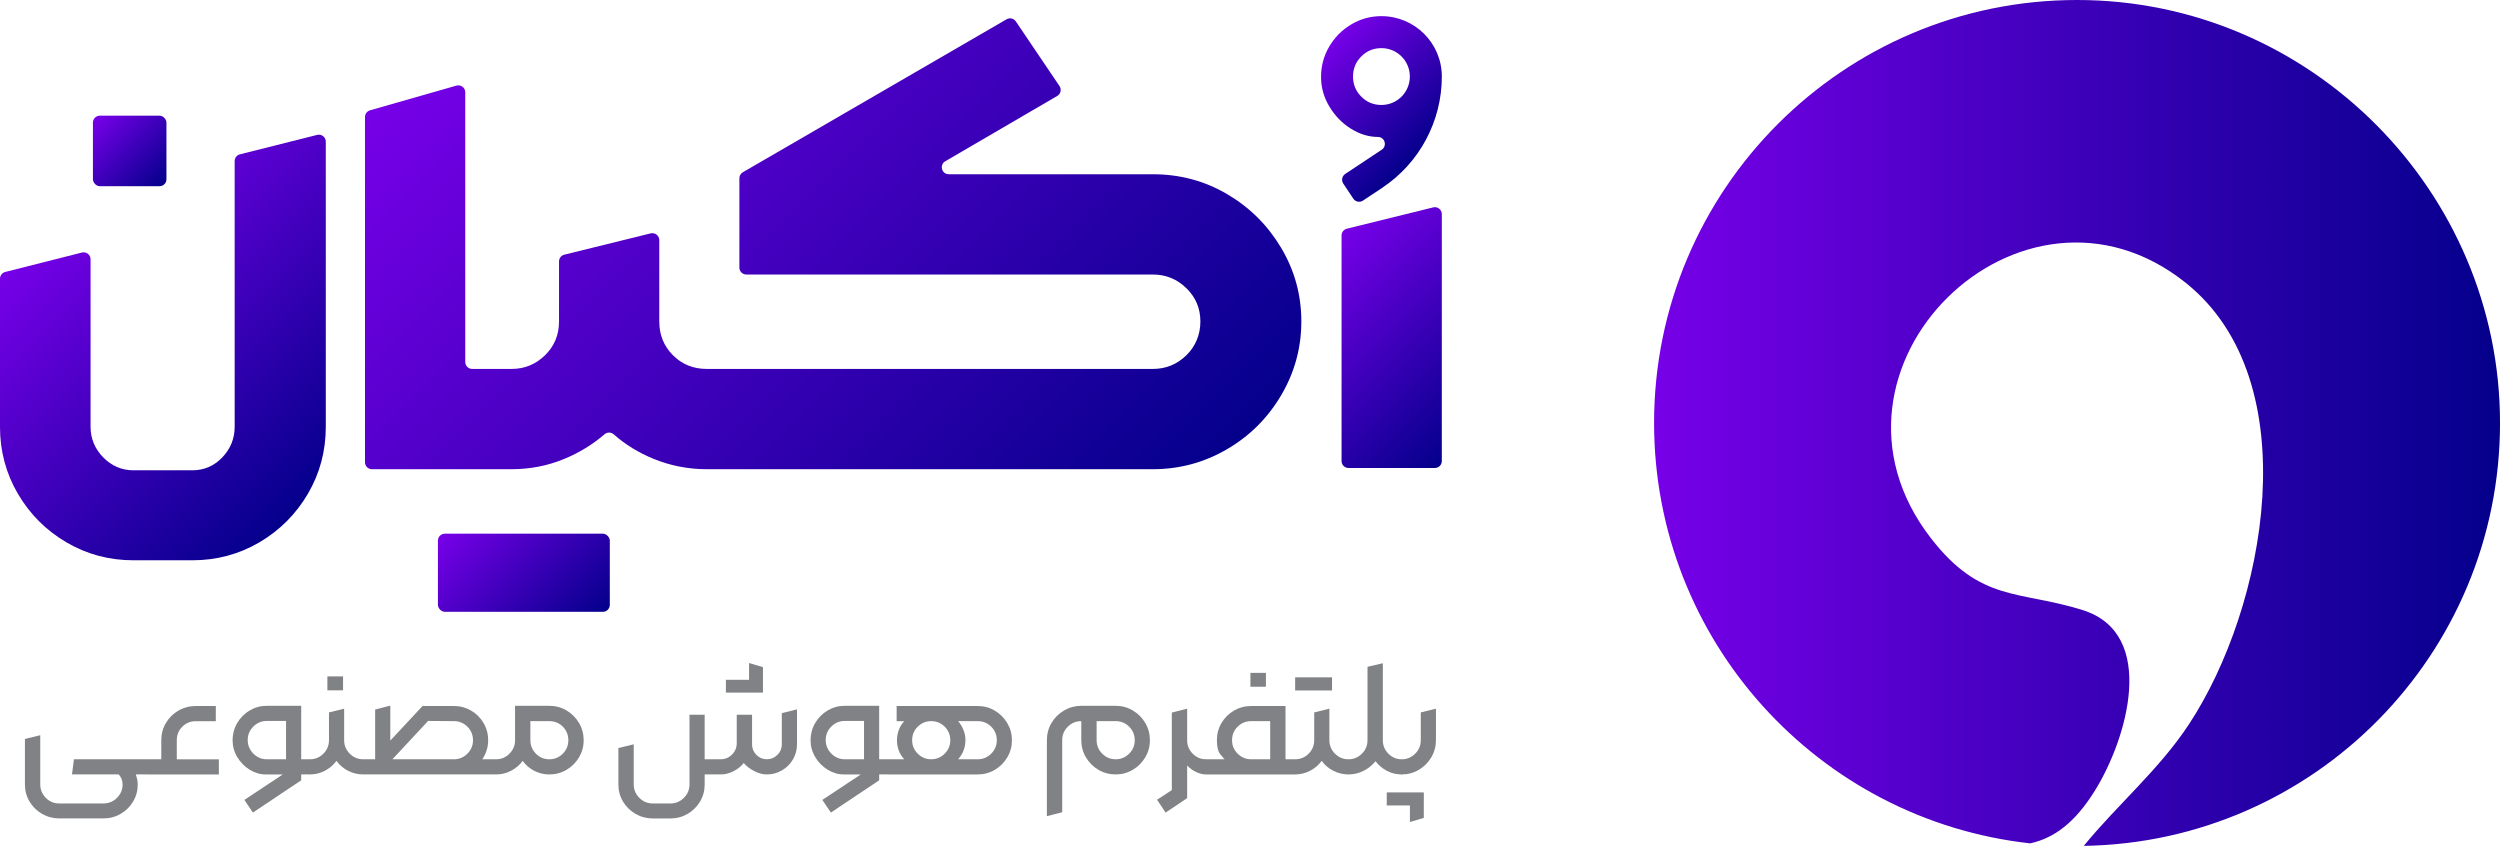 <?xml version="1.0" encoding="UTF-8"?>
<svg id="Layer_2" data-name="Layer 2" xmlns="http://www.w3.org/2000/svg" xmlns:xlink="http://www.w3.org/1999/xlink" viewBox="0 0 1573.64 532.44">
  <defs>
    <style>
      .cls-1 {
        fill: url(#linear-gradient-2);
      }

      .cls-2 {
        fill: url(#linear-gradient-4);
      }

      .cls-3 {
        fill: url(#linear-gradient-3);
      }

      .cls-4 {
        fill: #808285;
      }

      .cls-5 {
        fill: url(#linear-gradient-5);
      }

      .cls-6 {
        fill: url(#linear-gradient-7);
      }

      .cls-7 {
        fill: url(#linear-gradient-6);
      }

      .cls-8 {
        fill: url(#linear-gradient);
      }
    </style>
    <linearGradient id="linear-gradient" x1="1041.17" y1="266.22" x2="1573.64" y2="266.22" gradientUnits="userSpaceOnUse">
      <stop offset="0" stop-color="#7700e8"/>
      <stop offset=".99" stop-color="#05008c"/>
    </linearGradient>
    <linearGradient id="linear-gradient-2" x1="60.24" y1="73.62" x2="103.02" y2="116.41" xlink:href="#linear-gradient"/>
    <linearGradient id="linear-gradient-3" x1="40.36" y1="133.25" x2="207.87" y2="300.76" xlink:href="#linear-gradient"/>
    <linearGradient id="linear-gradient-4" x1="291.69" y1="322.45" x2="367.81" y2="398.58" xlink:href="#linear-gradient"/>
    <linearGradient id="linear-gradient-5" x1="298.69" y1="2.87" x2="677.71" y2="381.89" xlink:href="#linear-gradient"/>
    <linearGradient id="linear-gradient-6" x1="827.17" y1="163.66" x2="931.55" y2="268.03" xlink:href="#linear-gradient"/>
    <linearGradient id="linear-gradient-7" x1="832.54" y1="31.63" x2="895.75" y2="94.84" xlink:href="#linear-gradient"/>
  </defs>
  <g id="Layer_1-2" data-name="Layer 1">
    <path class="cls-8" d="M1307.41,0c-147.04,0-266.24,119.2-266.24,266.24,0,137.08,103.6,249.96,236.78,264.62,15.15-3.39,28.05-12.96,40.56-32.97,20.34-32.54,39.87-98.94-7.52-113.86-40.01-12.59-64.16-4.57-95.73-45.47-82.45-106.84,57.29-243.08,160.55-160.55,77.47,61.93,50.52,204.39,1.97,277.99-18.85,28.58-44.74,50.26-66.14,76.44,145.09-2.26,262.01-120.57,262.01-266.2S1454.44,0,1307.41,0Z"/>
    <rect class="cls-1" x="58.49" y="72.8" width="46.28" height="44.42" rx="4.38" ry="4.38"/>
    <path class="cls-3" d="M199.64,84.91l-48.62,12.23c-1.95.49-3.31,2.24-3.31,4.25v167.25c0,7.4-2.59,13.82-7.77,19.25-5.18,5.43-11.48,8.14-18.88,8.14h-37.02c-7.4,0-13.76-2.72-19.07-8.14-5.31-5.43-7.96-11.85-7.96-19.25v-105.43c0-2.86-2.69-4.95-5.46-4.25l-48.25,12.22c-1.94.49-3.31,2.24-3.31,4.25v93.21c0,15.3,3.76,29.37,11.29,42.2,7.53,12.83,17.71,23.01,30.54,30.54,12.83,7.53,26.9,11.29,42.2,11.29h37.02c15.3,0,29.37-3.77,42.2-11.29,12.83-7.53,23.01-17.71,30.54-30.54,7.53-12.84,11.29-26.9,11.29-42.2V89.16c0-2.85-2.68-4.95-5.45-4.25Z"/>
    <rect class="cls-2" x="275.65" y="335.93" width="108.2" height="49.18" rx="4.38" ry="4.38"/>
    <path class="cls-5" d="M772.41,122.18c-14.21-8.33-29.79-12.5-46.73-12.5h-128.47c-4.47,0-6.07-5.91-2.21-8.17l70.48-41.11c2.19-1.28,2.84-4.14,1.42-6.24l-27.47-40.68c-1.29-1.91-3.84-2.5-5.83-1.34l-166.01,96.28c-1.35.78-2.18,2.23-2.18,3.79v56.21c0,2.42,1.96,4.38,4.38,4.38h255.88c8.2,0,15.23,2.87,21.11,8.61,5.87,5.74,8.81,12.71,8.81,20.9s-2.94,15.58-8.81,21.31c-5.88,5.74-12.91,8.61-21.11,8.61h-280.76c-8.47,0-15.57-2.87-21.31-8.61-5.74-5.74-8.61-12.84-8.61-21.31v-51.15c0-2.85-2.67-4.94-5.43-4.26l-54.35,13.41c-1.96.48-3.33,2.24-3.33,4.26v37.74c0,8.47-2.94,15.58-8.81,21.31-5.88,5.74-12.91,8.61-21.11,8.61h-24.72c-2.42,0-4.38-1.96-4.38-4.38V58.11c0-2.91-2.79-5.01-5.59-4.21l-54.35,15.53c-1.88.54-3.18,2.26-3.18,4.21v217.33c0,2.42,1.96,4.38,4.38,4.38h87.84c11.74,0,22.88-2.18,33.4-6.56,9.3-3.86,17.7-9.02,25.19-15.45,1.65-1.42,4.09-1.4,5.73.04,7.28,6.42,15.62,11.56,25.03,15.41,10.66,4.37,21.86,6.56,33.61,6.56h280.76c16.66,0,32.18-4.16,46.52-12.5,14.35-8.33,25.75-19.67,34.22-34.02,8.47-14.35,12.71-29.85,12.71-46.52s-4.24-32.1-12.71-46.31c-8.47-14.21-19.81-25.48-34.02-33.81Z"/>
    <path class="cls-7" d="M902.13,130.54l-54.35,13.41c-1.96.48-3.33,2.24-3.33,4.26v141.99c0,2.42,1.96,4.38,4.38,4.38h54.35c2.42,0,4.38-1.96,4.38-4.38v-155.41c0-2.85-2.67-4.94-5.43-4.26Z"/>
    <path class="cls-6" d="M869.55,10.16h0c-6.83,0-13.17,1.74-19.01,5.22-5.84,3.48-10.47,8.14-13.88,13.98-3.42,5.84-5.12,12.18-5.12,19.01s1.77,12.98,5.31,18.82c3.54,5.84,8.07,10.47,13.6,13.88,5.53,3.42,11.15,5.13,16.87,5.13,4.34,0,6.04,5.64,2.42,8.04l-22.99,15.25c-2.02,1.34-2.57,4.07-1.22,6.08l6.32,9.48c1.34,2.01,4.06,2.56,6.07,1.22l12.09-8.03c23.46-15.59,37.56-41.88,37.56-70.05h0c0-21-17.02-38.02-38.02-38.02ZM887.44,48.18c0,9.88-8.01,17.89-17.89,17.89-4.97,0-9.2-1.74-12.67-5.22-3.48-3.48-5.22-7.7-5.22-12.67s1.74-9.19,5.22-12.67c3.48-3.48,7.7-5.22,12.67-5.22,9.88,0,17.89,8.01,17.89,17.89h0Z"/>
    <g>
      <path class="cls-4" d="M26.52,512.32c-3.33-1.91-5.96-4.49-7.91-7.74-1.95-3.25-2.92-6.86-2.92-10.83v-28.61l9.65-2.36v30.96c0,3.29,1.16,6.11,3.48,8.47,2.32,2.36,5.16,3.53,8.53,3.53h27.71c3.37,0,6.23-1.18,8.58-3.53,2.36-2.36,3.53-5.18,3.53-8.47,0-1.2-.22-2.36-.67-3.48-.45-1.12-1.08-2.06-1.91-2.8h-29.28l1.23-9.54h46.33l1.68,4.82-1.68,4.71h-7.4c.82,2.32,1.23,4.41,1.23,6.28,0,3.96-.97,7.57-2.92,10.83-1.95,3.25-4.56,5.83-7.85,7.74-3.29,1.91-6.92,2.86-10.88,2.86h-27.71c-3.89,0-7.5-.95-10.83-2.86Z"/>
      <path class="cls-4" d="M91.2,482.76l1.68-4.82h8.64v-12c0-3.96.97-7.59,2.92-10.88,1.94-3.29,4.58-5.89,7.91-7.8,3.33-1.91,6.97-2.86,10.94-2.86h12.56v9.54h-12.56c-3.37,0-6.21,1.16-8.53,3.48-2.32,2.32-3.48,5.16-3.48,8.53v12h26.48v9.54h-44.87l-1.68-4.71Z"/>
      <path class="cls-4" d="M153.8,503.51l24.23-16.04h-10.88c-3.44,0-6.77-.99-9.98-2.97-3.22-1.98-5.82-4.62-7.8-7.91-1.98-3.29-2.97-6.84-2.97-10.66s.97-7.5,2.92-10.83c1.94-3.33,4.56-5.96,7.85-7.91,3.29-1.94,6.88-2.92,10.77-2.92h21.65v33.66h5.5l1.68,4.82-1.68,4.71h-5.5v3.7l-30.4,20.31-5.38-7.97ZM159.46,474.34c2.36,2.39,5.18,3.59,8.47,3.59h12.12v-24.12h-12.12c-3.29,0-6.11,1.18-8.47,3.53s-3.53,5.18-3.53,8.47,1.18,6.13,3.53,8.53Z"/>
      <path class="cls-4" d="M194.97,487.47l-1.57-4.71,1.57-4.82h.11c3.29,0,6.11-1.18,8.47-3.53,2.36-2.36,3.53-5.18,3.53-8.47v-17.5l9.54-2.36v19.86c0,3.29,1.18,6.11,3.53,8.47,2.36,2.36,5.18,3.53,8.47,3.53l1.68,4.82-1.68,4.71c-3.37,0-6.54-.77-9.54-2.3-2.99-1.53-5.42-3.61-7.29-6.23-1.95,2.62-4.38,4.69-7.29,6.23-2.92,1.53-6.06,2.3-9.42,2.3h-.11ZM206.07,425.77h9.87v8.75h-9.87v-8.75Z"/>
      <path class="cls-4" d="M226.94,482.65l1.68-4.71h7.52v-31.3l9.54-2.47v21.99l20.31-21.76h19.75c3.89,0,7.48.95,10.77,2.86,3.29,1.91,5.91,4.51,7.85,7.8,1.94,3.29,2.92,6.92,2.92,10.88,0,4.34-1.23,8.34-3.7,12h8.64l1.68,4.71-1.68,4.82h-83.58l-1.68-4.82ZM285.73,477.93c3.29,0,6.11-1.18,8.47-3.53,2.36-2.36,3.53-5.18,3.53-8.47s-1.18-6.21-3.53-8.53c-2.36-2.32-5.18-3.48-8.47-3.48l-16.27-.11-22.44,24.12h38.7Z"/>
      <path class="cls-4" d="M312.09,487.47l-1.57-4.71,1.57-4.82h.11c3.29,0,6.11-1.18,8.47-3.53,2.36-2.36,3.53-5.18,3.53-8.47v-21.65h21.54c3.96,0,7.59.97,10.88,2.92,3.29,1.95,5.91,4.56,7.85,7.85,1.94,3.29,2.92,6.92,2.92,10.88s-.97,7.48-2.92,10.77c-1.95,3.29-4.56,5.91-7.85,7.85-3.29,1.95-6.92,2.92-10.88,2.92-3.37,0-6.53-.77-9.48-2.3-2.96-1.53-5.37-3.61-7.24-6.23-1.95,2.62-4.39,4.69-7.35,6.23-2.96,1.53-6.11,2.3-9.48,2.3h-.11ZM337.33,474.4c2.32,2.36,5.12,3.53,8.41,3.53s6.21-1.18,8.53-3.53c2.32-2.36,3.48-5.18,3.48-8.47s-1.16-6.21-3.48-8.53c-2.32-2.32-5.16-3.48-8.53-3.48h-11.89v12c0,3.29,1.16,6.11,3.48,8.47Z"/>
      <path class="cls-4" d="M501.68,446.52v21.99c0,3.44-.84,6.6-2.52,9.48-1.68,2.88-3.98,5.18-6.9,6.9-2.92,1.72-6.1,2.58-9.54,2.58-2.69,0-5.4-.73-8.13-2.19-2.73-1.46-4.88-3.12-6.45-4.99-1.5,1.95-3.57,3.63-6.23,5.05-2.66,1.42-5.4,2.13-8.25,2.13h-10.1v6.28c0,3.96-.97,7.57-2.92,10.83-1.95,3.25-4.56,5.83-7.85,7.74-3.29,1.91-6.88,2.86-10.77,2.86h-11.11c-3.89,0-7.5-.95-10.83-2.86-3.33-1.91-5.96-4.49-7.91-7.74-1.95-3.25-2.92-6.86-2.92-10.83v-22.89l9.65-2.36v25.24c0,3.29,1.18,6.11,3.53,8.47,2.36,2.36,5.18,3.53,8.47,3.53h11.11c3.29,0,6.11-1.18,8.47-3.53s3.53-5.18,3.53-8.47v-43.86h9.54v28.05h10.1c2.77,0,5.14-.99,7.12-2.97,1.98-1.98,2.97-4.36,2.97-7.12v-17.95h9.65v18.73c0,2.54.92,4.73,2.75,6.56,1.83,1.83,4.02,2.75,6.56,2.75s4.75-.92,6.62-2.75c1.87-1.83,2.8-4.02,2.8-6.56v-19.74l9.54-2.36ZM456.92,427.9h14.58v-10.55l8.75,2.58v16.04h-23.33v-8.08Z"/>
      <path class="cls-4" d="M517.61,503.51l24.23-16.04h-10.88c-3.44,0-6.77-.99-9.98-2.97-3.22-1.98-5.82-4.62-7.8-7.91-1.98-3.29-2.97-6.84-2.97-10.66s.97-7.5,2.92-10.83c1.94-3.33,4.56-5.96,7.85-7.91,3.29-1.94,6.88-2.92,10.77-2.92h21.65v33.66h5.5l1.68,4.82-1.68,4.71h-5.5v3.7l-30.4,20.31-5.38-7.97ZM523.28,474.34c2.36,2.39,5.18,3.59,8.47,3.59h12.12v-24.12h-12.12c-3.29,0-6.11,1.18-8.47,3.53s-3.53,5.18-3.53,8.47,1.18,6.13,3.53,8.53Z"/>
      <path class="cls-4" d="M557.21,482.76l1.68-4.82h10.32c-3.07-3.29-4.6-7.29-4.6-12,0-2.32.39-4.5,1.18-6.56.79-2.06,1.92-3.87,3.42-5.44h-4.82v-9.54h51.04c3.89,0,7.48.97,10.77,2.92,3.29,1.95,5.91,4.56,7.85,7.85,1.94,3.29,2.92,6.88,2.92,10.77s-.97,7.48-2.92,10.77c-1.95,3.29-4.56,5.91-7.85,7.85-3.29,1.95-6.88,2.92-10.77,2.92h-56.54l-1.68-4.71ZM577.69,474.4c2.36,2.36,5.18,3.53,8.47,3.53s6.11-1.18,8.47-3.53c2.36-2.36,3.53-5.18,3.53-8.47s-1.18-6.21-3.53-8.53c-2.36-2.32-5.18-3.48-8.47-3.48s-6.11,1.16-8.47,3.48c-2.36,2.32-3.53,5.16-3.53,8.53s1.18,6.11,3.53,8.47ZM615.44,477.93c3.29,0,6.11-1.18,8.47-3.53,2.36-2.36,3.53-5.18,3.53-8.47s-1.18-6.21-3.53-8.53c-2.36-2.32-5.18-3.48-8.47-3.48h-12.34c1.42,1.65,2.54,3.5,3.37,5.55.82,2.06,1.23,4.21,1.23,6.45,0,4.56-1.53,8.56-4.6,12h12.34Z"/>
      <path class="cls-4" d="M661.88,455.05c1.94-3.29,4.58-5.91,7.91-7.85,3.33-1.94,6.94-2.92,10.83-2.92h21.65c3.89,0,7.48.97,10.77,2.92,3.29,1.95,5.91,4.56,7.85,7.85,1.94,3.29,2.92,6.92,2.92,10.88s-.97,7.48-2.92,10.77c-1.95,3.29-4.56,5.91-7.85,7.85-3.29,1.95-6.88,2.92-10.77,2.92s-7.59-.97-10.88-2.92c-3.29-1.94-5.91-4.56-7.85-7.85-1.95-3.29-2.92-6.88-2.92-10.77v-12c-3.29,0-6.11,1.16-8.47,3.48-2.36,2.32-3.53,5.16-3.53,8.53v45.32l-9.65,2.47v-47.79c0-3.96.97-7.59,2.92-10.88ZM693.8,474.4c2.36,2.36,5.18,3.53,8.47,3.53s6.11-1.18,8.47-3.53c2.36-2.36,3.53-5.18,3.53-8.47s-1.18-6.21-3.53-8.53c-2.36-2.32-5.18-3.48-8.47-3.48h-12v12c0,3.29,1.18,6.11,3.53,8.47Z"/>
      <path class="cls-4" d="M728.3,503.4l9.31-6.06v-48.8l9.65-2.47v19.86c0,3.29,1.16,6.11,3.48,8.47,2.32,2.36,5.12,3.53,8.41,3.53l1.68,4.82-1.68,4.71c-2.09,0-4.19-.5-6.28-1.51-2.09-1.01-3.96-2.37-5.61-4.09v20.53l-13.57,9.09-5.38-8.08Z"/>
      <path class="cls-4" d="M757.35,482.76l1.68-4.82h11.78c-.08-.15-.9-1.1-2.47-2.86-1.57-1.76-2.36-4.8-2.36-9.14,0-3.96.97-7.59,2.92-10.88,1.94-3.29,4.56-5.89,7.85-7.8,3.29-1.91,6.88-2.86,10.77-2.86h21.65v33.54h6.06l1.68,4.71-1.68,4.82h-56.21l-1.68-4.71ZM779.06,474.4c2.36,2.36,5.18,3.53,8.47,3.53h12v-24.01h-12c-3.29,0-6.11,1.16-8.47,3.48-2.36,2.32-3.53,5.16-3.53,8.53s1.18,6.11,3.53,8.47ZM787.08,423.52h9.76v8.75h-9.76v-8.75Z"/>
      <path class="cls-4" d="M815.13,487.47l-1.57-4.71,1.57-4.82h.11c3.29,0,6.11-1.18,8.47-3.53,2.36-2.36,3.53-5.18,3.53-8.47v-17.5l9.54-2.36v19.86c0,3.29,1.18,6.11,3.53,8.47,2.36,2.36,5.18,3.53,8.47,3.53l1.68,4.82-1.68,4.71c-3.37,0-6.54-.77-9.54-2.3-2.99-1.53-5.42-3.61-7.29-6.23-1.95,2.62-4.38,4.69-7.29,6.23-2.92,1.53-6.06,2.3-9.42,2.3h-.11ZM815.24,426.33h23.22v8.3h-23.22v-8.3Z"/>
      <path class="cls-4" d="M848.56,487.47l-1.46-4.71,1.57-4.82h.11c3.29,0,6.11-1.18,8.47-3.53,2.36-2.36,3.53-5.18,3.53-8.47v-46.22l9.65-2.24v48.46c0,3.29,1.16,6.11,3.48,8.47,2.32,2.36,5.12,3.53,8.41,3.53l1.68,4.82-1.68,4.71c-3.37,0-6.47-.75-9.31-2.24-2.84-1.5-5.24-3.51-7.18-6.06-2.09,2.54-4.62,4.56-7.57,6.06-2.96,1.5-6.11,2.24-9.48,2.24h-.22Z"/>
      <path class="cls-4" d="M872.9,498.8h23.33v16.04l-8.75,2.58v-10.43h-14.58v-8.19ZM882.1,487.47l-1.46-4.71,1.57-4.82h.11c3.29,0,6.11-1.18,8.47-3.53,2.36-2.36,3.53-5.18,3.53-8.47v-17.5l9.54-2.36v19.86c0,3.89-.97,7.48-2.92,10.77-1.95,3.29-4.56,5.91-7.85,7.85-3.29,1.95-6.88,2.92-10.77,2.92h-.22Z"/>
    </g>
  </g>
</svg>